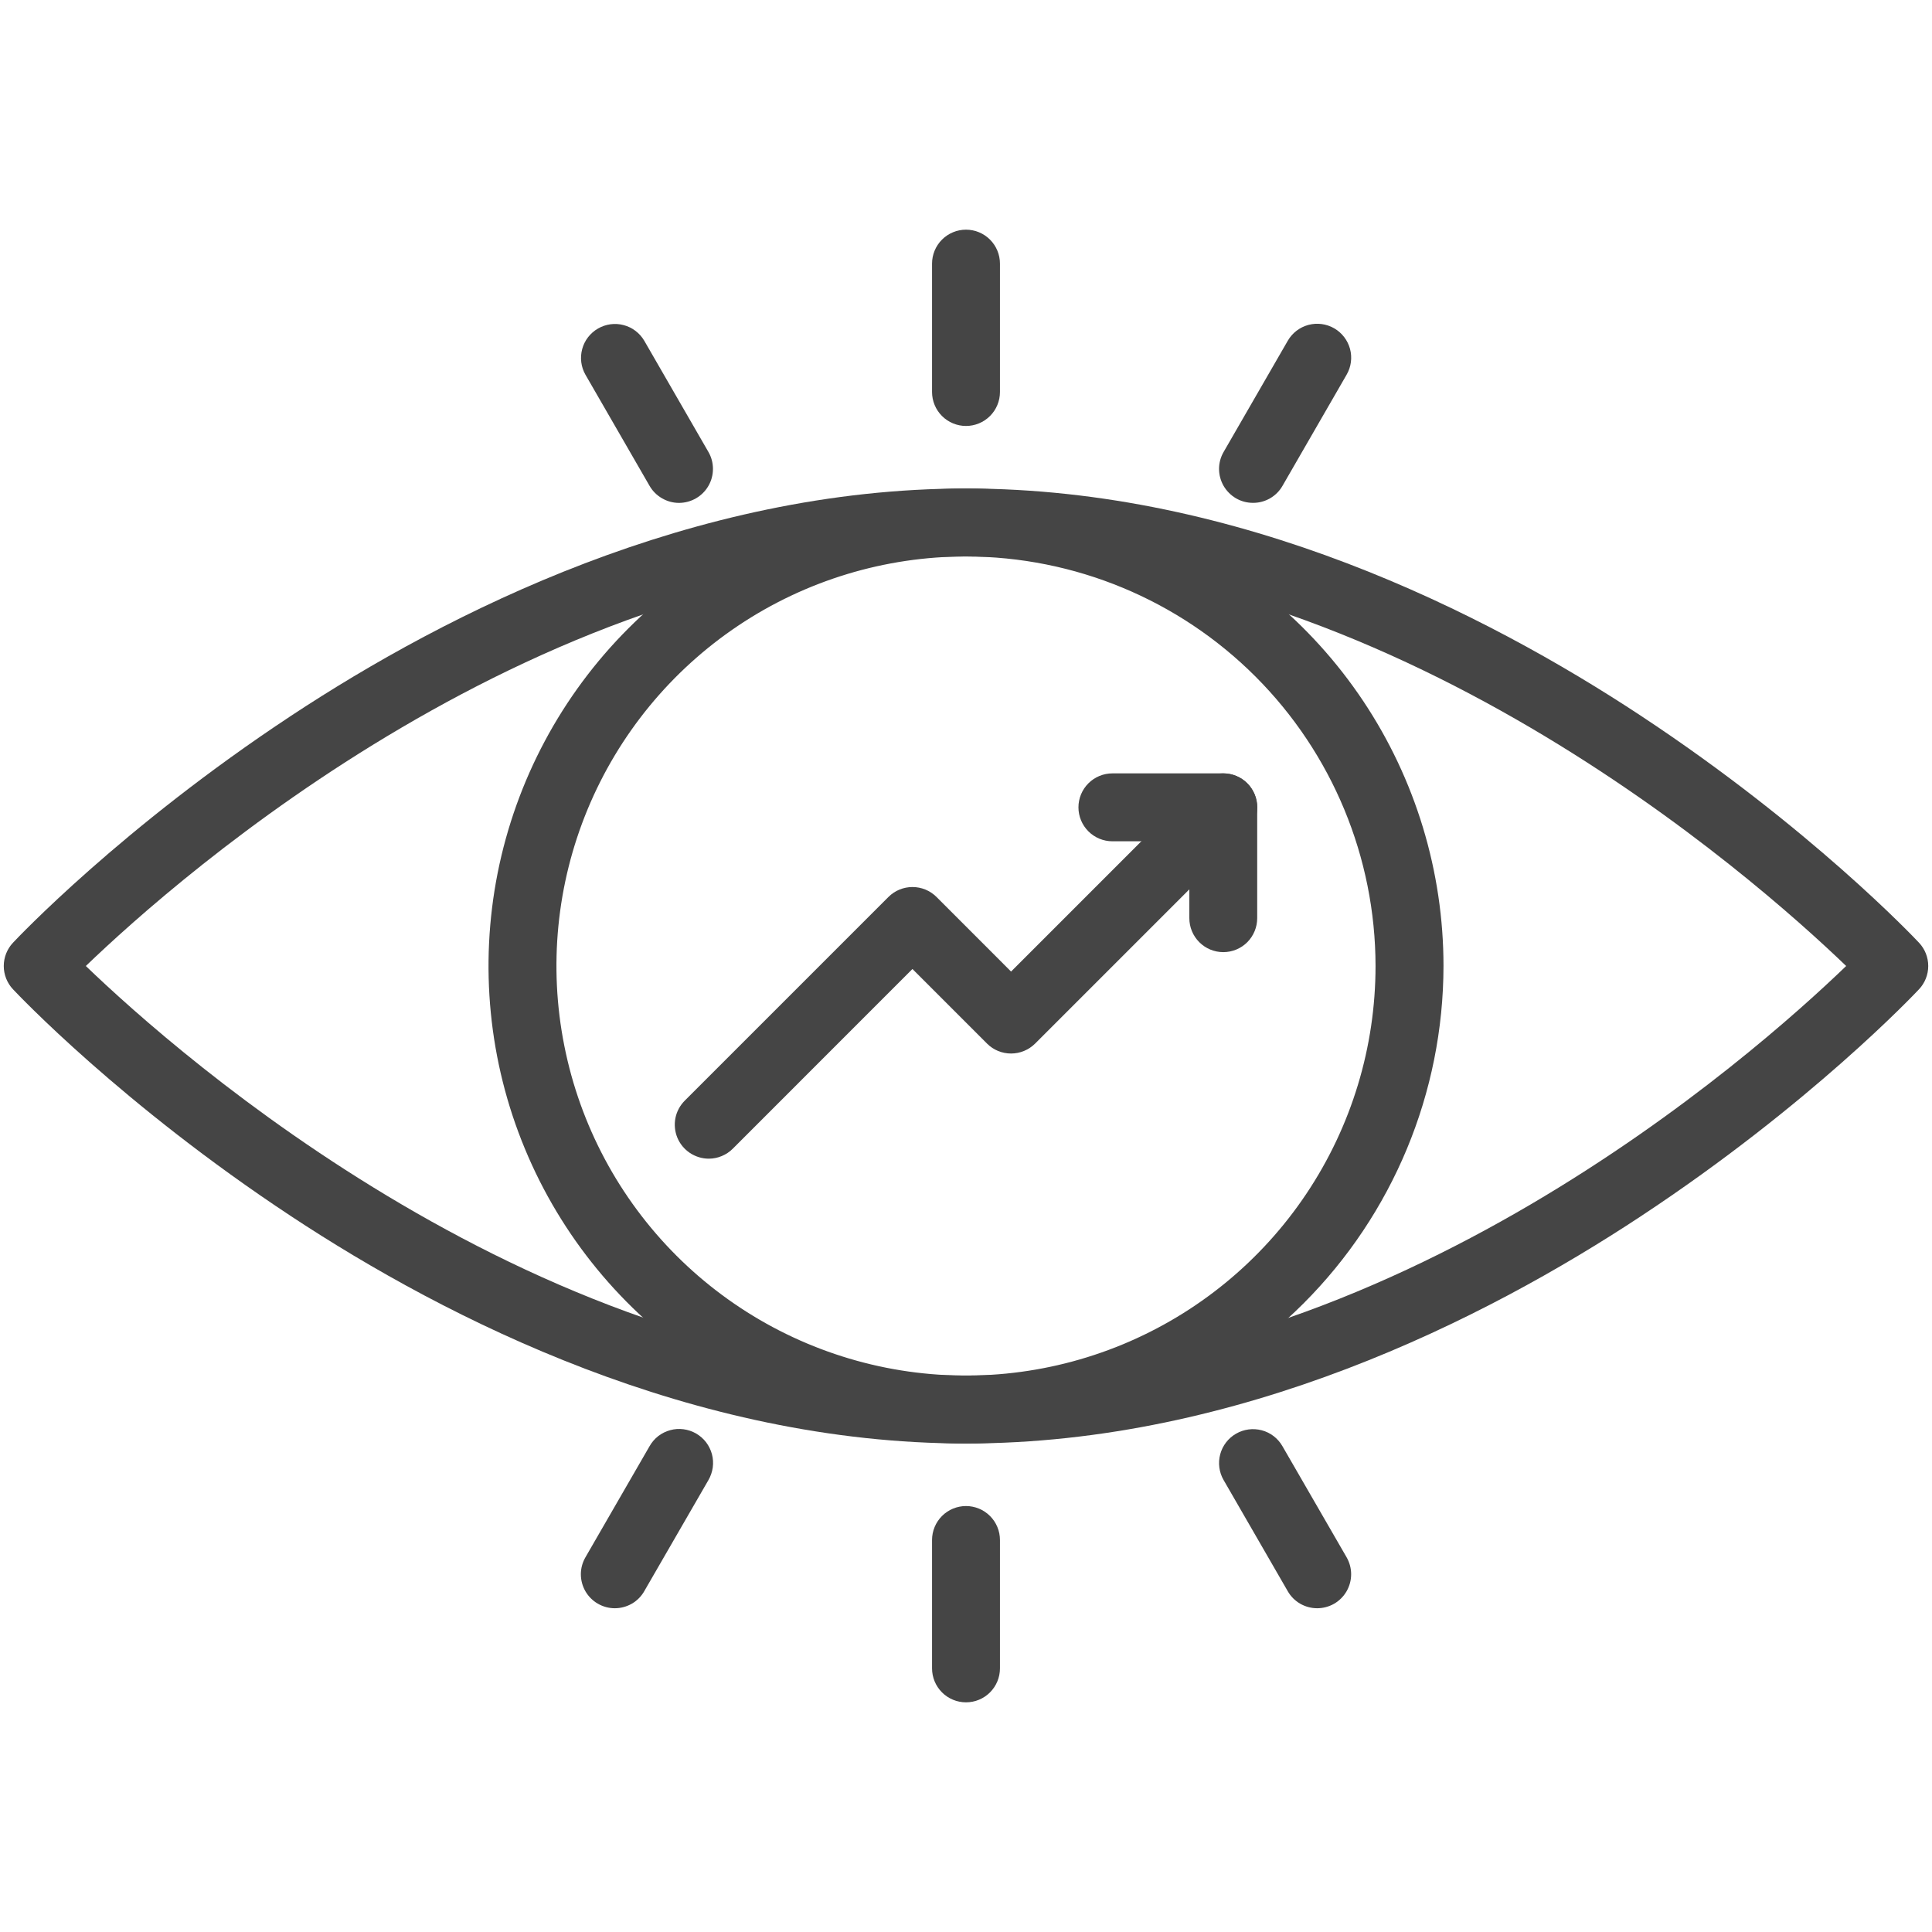 <svg width="40" height="40" viewBox="0 0 40 40" fill="none" xmlns="http://www.w3.org/2000/svg">
<g id="online-marketing_3514368 1">
<path id="Vector" d="M20 29.886C14.343 29.886 9.277 27.326 6.023 25.178C2.516 22.863 0.358 20.577 0.268 20.481C0.146 20.351 0.078 20.179 0.078 20C0.078 19.821 0.146 19.649 0.268 19.519C0.358 19.423 2.516 17.137 6.023 14.822C9.277 12.674 14.343 10.114 20 10.114C25.658 10.114 30.724 12.674 33.977 14.822C37.484 17.137 39.642 19.423 39.732 19.519C39.854 19.649 39.922 19.821 39.922 20C39.922 20.179 39.854 20.351 39.732 20.481C39.642 20.577 37.484 22.863 33.977 25.178C30.724 27.326 25.658 29.886 20 29.886ZM1.777 20C3.711 21.861 11.21 28.479 20 28.479C28.803 28.479 36.291 21.862 38.223 20C36.29 18.141 28.791 11.521 20 11.521C11.209 11.521 3.711 18.139 1.777 20Z" fill="#454545"/>
<path id="Vector_2" d="M20 29.886C18.044 29.886 16.133 29.306 14.508 28.22C12.882 27.133 11.615 25.589 10.867 23.783C10.118 21.977 9.923 19.989 10.304 18.071C10.686 16.154 11.627 14.392 13.01 13.01C14.392 11.627 16.154 10.686 18.071 10.304C19.989 9.923 21.977 10.119 23.783 10.867C25.589 11.615 27.133 12.882 28.22 14.508C29.306 16.134 29.886 18.045 29.886 20C29.883 22.621 28.84 25.134 26.987 26.987C25.133 28.84 22.621 29.883 20 29.886ZM20 11.521C18.323 11.521 16.683 12.018 15.289 12.95C13.895 13.882 12.808 15.206 12.166 16.755C11.524 18.305 11.356 20.009 11.684 21.654C12.011 23.299 12.818 24.81 14.004 25.996C15.19 27.182 16.701 27.989 18.346 28.317C19.991 28.644 21.695 28.476 23.245 27.834C24.794 27.192 26.119 26.105 27.05 24.711C27.982 23.317 28.479 21.677 28.479 20C28.477 17.752 27.582 15.597 25.993 14.007C24.403 12.417 22.248 11.523 20 11.521Z" fill="#454545"/>
<path id="Vector_3" d="M20 8.819C19.814 8.819 19.635 8.745 19.503 8.613C19.371 8.481 19.297 8.302 19.297 8.116V5.458C19.297 5.272 19.371 5.093 19.503 4.961C19.635 4.829 19.814 4.755 20 4.755C20.186 4.755 20.365 4.829 20.497 4.961C20.629 5.093 20.703 5.272 20.703 5.458V8.116C20.703 8.302 20.629 8.481 20.497 8.613C20.365 8.745 20.186 8.819 20 8.819Z" fill="#454545"/>
<path id="Vector_4" d="M14.059 10.412C13.935 10.412 13.814 10.379 13.707 10.317C13.6 10.256 13.511 10.167 13.449 10.06L12.121 7.758C12.029 7.597 12.005 7.406 12.054 7.226C12.102 7.047 12.22 6.895 12.381 6.802C12.542 6.709 12.733 6.683 12.912 6.731C13.092 6.778 13.245 6.895 13.339 7.055L14.667 9.357C14.729 9.463 14.761 9.585 14.761 9.708C14.761 9.831 14.729 9.953 14.667 10.06C14.606 10.166 14.517 10.255 14.41 10.317C14.303 10.379 14.182 10.411 14.059 10.412Z" fill="#454545"/>
<path id="Vector_5" d="M12.729 33.297C12.605 33.297 12.484 33.264 12.377 33.202C12.271 33.141 12.182 33.052 12.12 32.945C12.059 32.838 12.026 32.717 12.026 32.593C12.026 32.47 12.059 32.349 12.121 32.242L13.449 29.941C13.495 29.86 13.556 29.789 13.629 29.732C13.703 29.676 13.786 29.634 13.876 29.61C13.965 29.585 14.059 29.579 14.151 29.591C14.243 29.603 14.331 29.633 14.412 29.679C14.492 29.726 14.562 29.787 14.619 29.861C14.675 29.935 14.716 30.019 14.74 30.108C14.764 30.198 14.769 30.291 14.757 30.383C14.744 30.475 14.713 30.564 14.667 30.644L13.338 32.945C13.277 33.052 13.188 33.141 13.081 33.203C12.974 33.264 12.852 33.297 12.729 33.297Z" fill="#454545"/>
<path id="Vector_6" d="M20 35.245C19.814 35.245 19.635 35.171 19.503 35.039C19.371 34.907 19.297 34.728 19.297 34.542V31.884C19.297 31.698 19.371 31.519 19.503 31.387C19.635 31.255 19.814 31.181 20 31.181C20.186 31.181 20.365 31.255 20.497 31.387C20.629 31.519 20.703 31.698 20.703 31.884V34.542C20.703 34.728 20.629 34.907 20.497 35.039C20.365 35.171 20.186 35.245 20 35.245Z" fill="#454545"/>
<path id="Vector_7" d="M27.271 33.297C27.147 33.297 27.026 33.264 26.919 33.203C26.812 33.141 26.723 33.052 26.662 32.945L25.334 30.644C25.24 30.482 25.215 30.29 25.263 30.11C25.311 29.93 25.429 29.776 25.591 29.683C25.752 29.59 25.944 29.565 26.125 29.613C26.305 29.661 26.458 29.779 26.551 29.941L27.88 32.242C27.941 32.349 27.974 32.47 27.974 32.593C27.974 32.717 27.941 32.838 27.88 32.945C27.818 33.052 27.729 33.141 27.623 33.203C27.516 33.264 27.394 33.297 27.271 33.297Z" fill="#454545"/>
<path id="Vector_8" d="M25.942 10.411C25.818 10.411 25.697 10.379 25.59 10.317C25.484 10.255 25.395 10.166 25.333 10.059C25.272 9.953 25.239 9.831 25.239 9.708C25.239 9.585 25.272 9.463 25.334 9.357L26.662 7.055C26.755 6.893 26.909 6.775 27.089 6.727C27.269 6.679 27.461 6.704 27.623 6.797C27.784 6.89 27.902 7.044 27.951 7.224C27.999 7.404 27.974 7.596 27.88 7.758L26.552 10.06C26.491 10.167 26.401 10.256 26.294 10.318C26.187 10.379 26.066 10.412 25.942 10.411Z" fill="#454545"/>
<path id="Vector_9" d="M25.327 19.713C25.14 19.713 24.962 19.639 24.83 19.507C24.698 19.375 24.624 19.196 24.624 19.01V17.418H23.031C22.845 17.418 22.666 17.344 22.534 17.212C22.402 17.08 22.328 16.901 22.328 16.715C22.328 16.529 22.402 16.35 22.534 16.218C22.666 16.086 22.845 16.012 23.031 16.012H25.326C25.513 16.012 25.692 16.086 25.823 16.218C25.955 16.35 26.029 16.529 26.029 16.715V19.01C26.029 19.196 25.955 19.375 25.824 19.507C25.692 19.639 25.513 19.713 25.327 19.713Z" fill="#454545"/>
<path id="Vector_10" d="M14.674 23.989C14.535 23.989 14.399 23.947 14.283 23.87C14.168 23.793 14.077 23.683 14.024 23.555C13.971 23.426 13.957 23.285 13.984 23.148C14.011 23.012 14.078 22.887 14.177 22.788L18.395 18.57C18.46 18.505 18.537 18.453 18.623 18.418C18.708 18.383 18.799 18.365 18.892 18.365C18.984 18.365 19.075 18.383 19.161 18.418C19.246 18.453 19.323 18.505 19.389 18.57L20.933 20.115L24.83 16.218C24.962 16.086 25.141 16.012 25.328 16.012C25.514 16.012 25.693 16.086 25.825 16.218C25.956 16.35 26.03 16.529 26.03 16.715C26.03 16.902 25.956 17.08 25.825 17.212L21.43 21.607C21.298 21.738 21.119 21.812 20.933 21.812C20.841 21.812 20.749 21.794 20.664 21.759C20.579 21.724 20.501 21.672 20.436 21.607L18.891 20.062L15.171 23.783C15.106 23.848 15.028 23.9 14.943 23.935C14.858 23.971 14.766 23.989 14.674 23.989Z" fill="#454545"/>
</g>
</svg>
